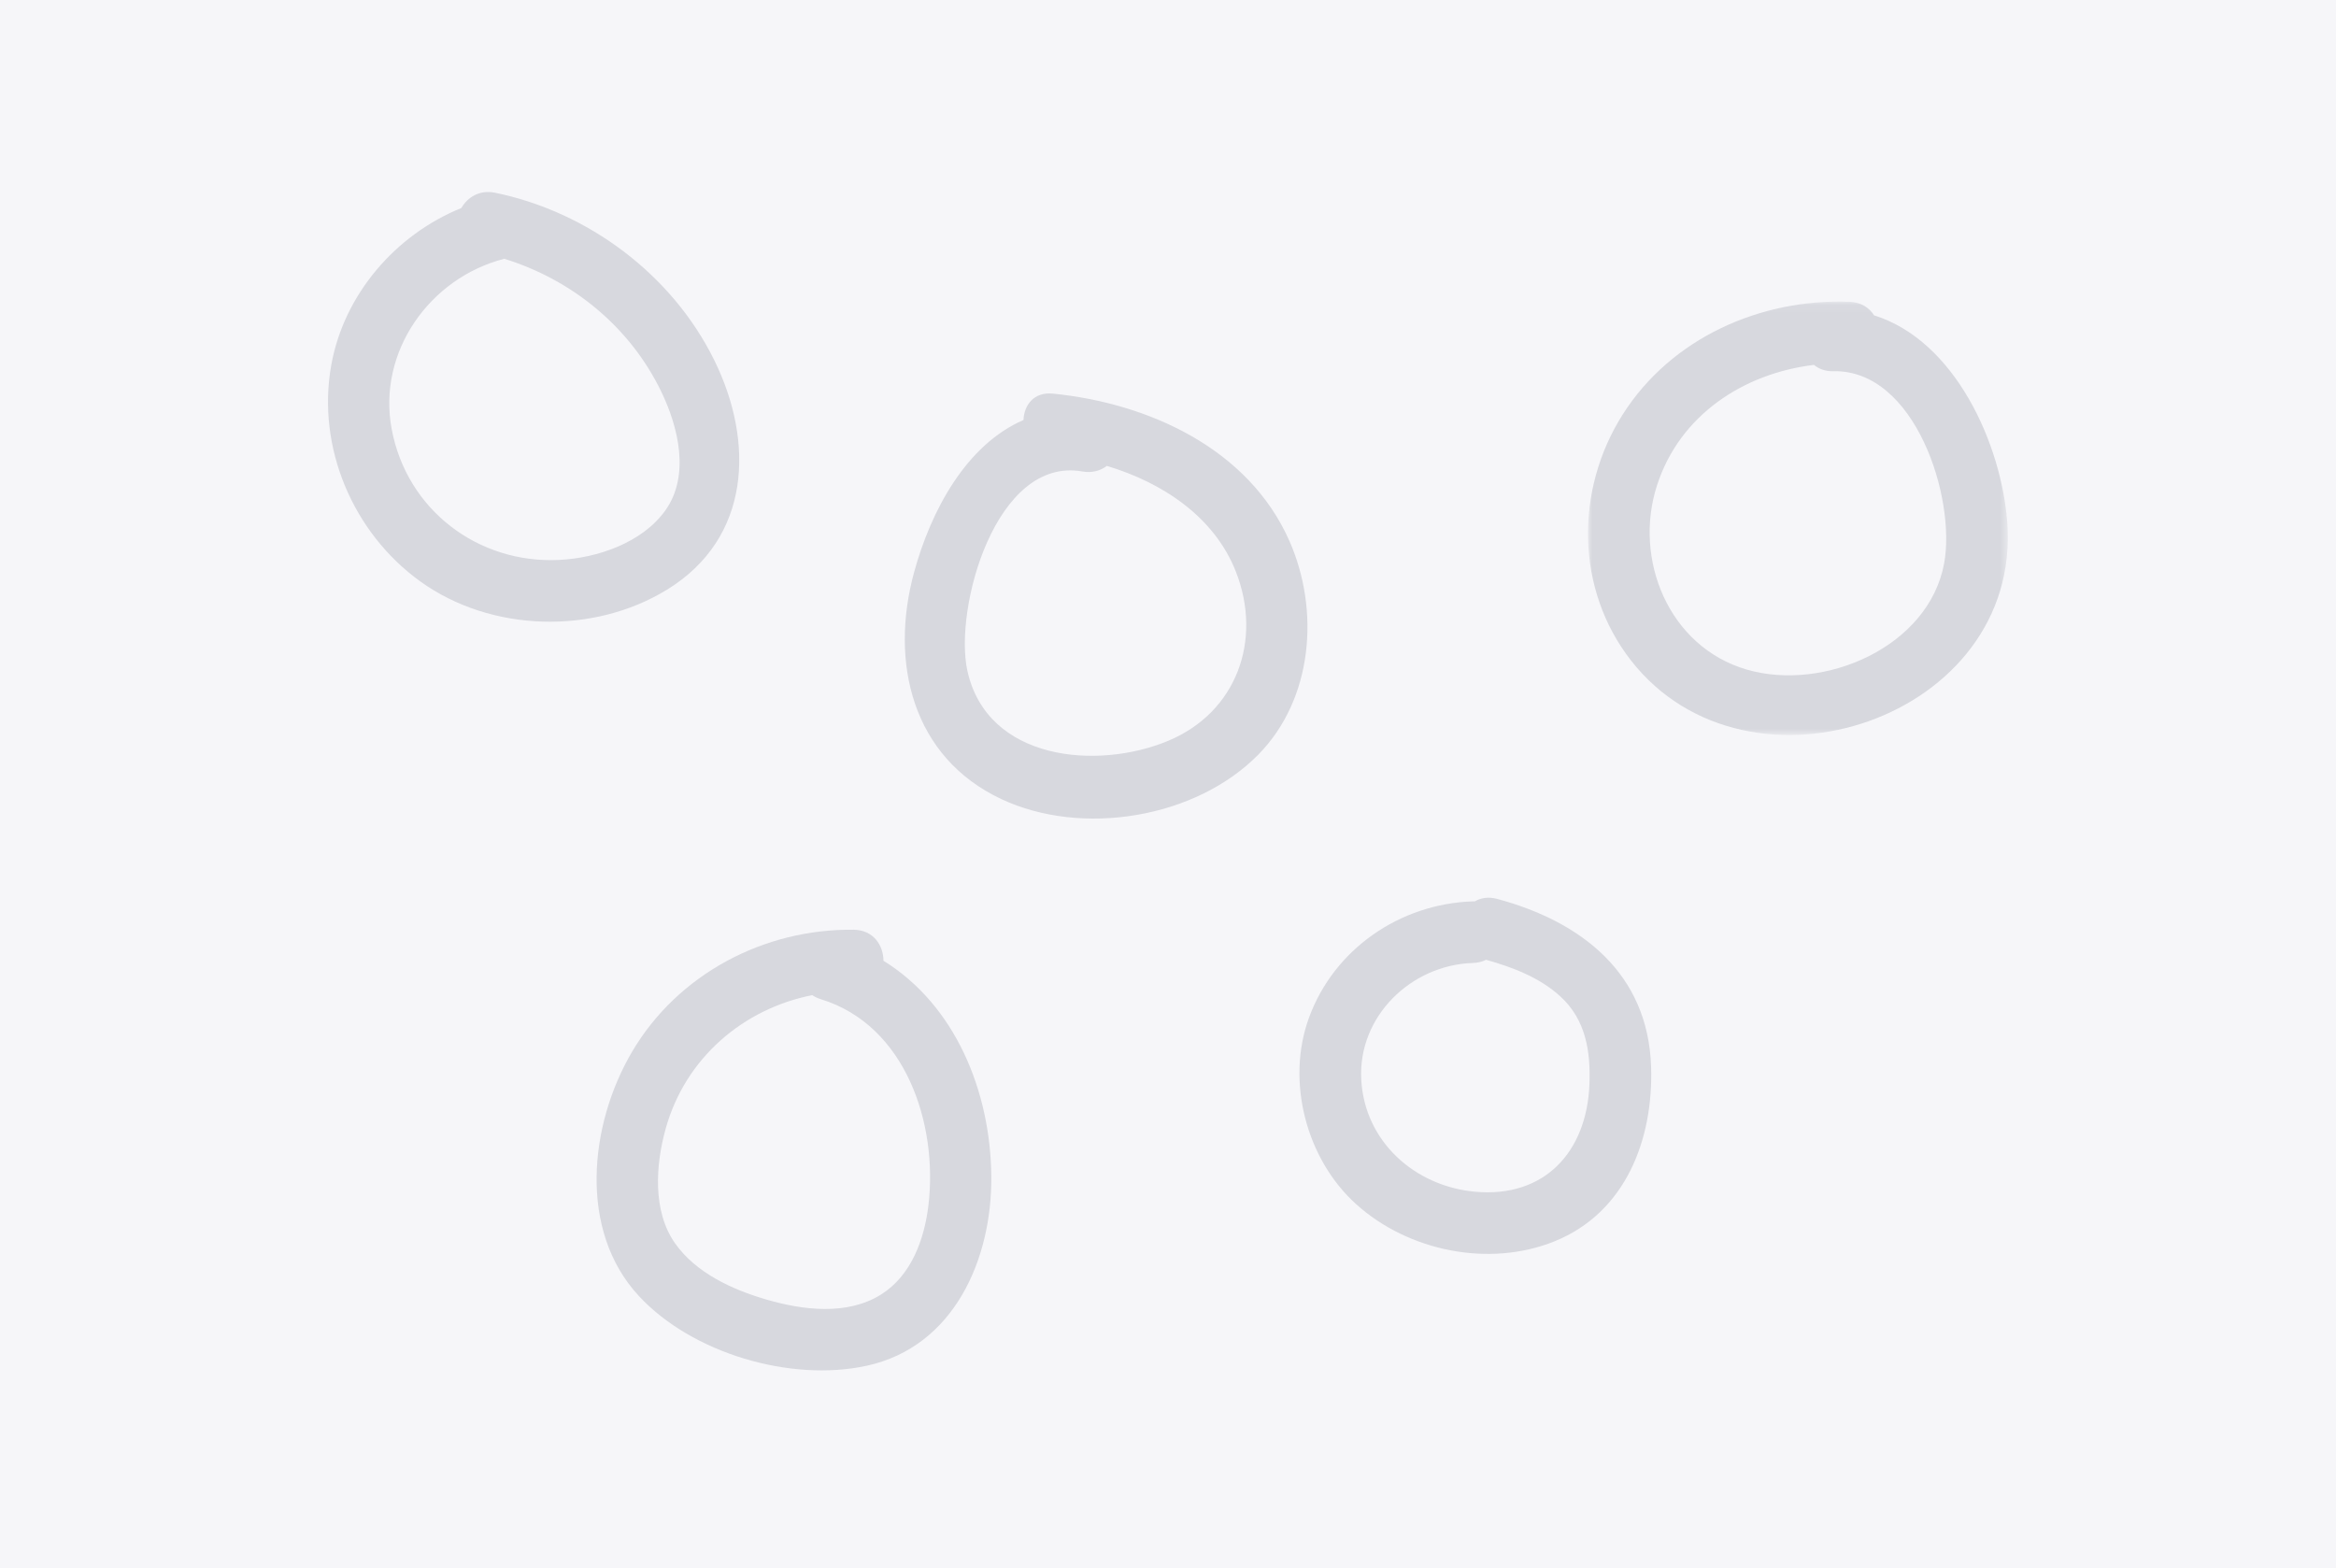 <?xml version="1.0" encoding="UTF-8"?>
<svg width="292px" height="196px" viewBox="0 0 292 196" version="1.1" xmlns="http://www.w3.org/2000/svg" xmlns:xlink="http://www.w3.org/1999/xlink">
    <!-- Generator: Sketch 63 (92445) - https://sketch.com -->
    <title>Noses</title>
    <desc>Created with Sketch.</desc>
    <defs>
        <polygon id="path-1" points="-0.002 0.106 52.479 0.106 52.479 54.282 -0.002 54.282"></polygon>
    </defs>
    <g id="Components" stroke="none" stroke-width="1" fill="none" fill-rule="evenodd">
        <g id="Style-guide" transform="translate(-1036, -9154)">
            <g id="Look-+-feel" transform="translate(424, 8258)">
                <g id="Foundation" transform="translate(0, 370)">
                    <g id="Human-shapes" transform="translate(0, 186)">
                        <g id="Shape" transform="translate(612, 292)">
                            <g id="Noses" transform="translate(0, 48)">
                                <rect id="Rectangle" fill="#F6F6F9" x="0" y="0" width="292" height="196"></rect>
                                <path d="M198.678,135.557 C198.342,143.983 193.06,149.763 184.359,148.956 C176.829,148.258 170.572,142.672 170.157,134.944 C169.732,127.04 176.384,120.613 184.114,120.366 C184.744,120.346 185.293,120.202 185.763,119.968 C189.096,120.906 192.466,122.184 195.049,124.551 C198.229,127.466 198.842,131.421 198.678,135.557 M187.149,112.357 C186.05,112.061 185.099,112.228 184.338,112.67 C184.263,112.668 184.191,112.663 184.114,112.666 C175.011,112.957 166.745,118.609 163.607,127.249 C160.732,135.168 163.281,144.891 169.517,150.516 C176.019,156.382 186.122,158.464 194.306,155.162 C203.21,151.571 206.689,142.408 206.387,133.32 C206,121.681 197.726,115.209 187.149,112.357" id="Fill-1" fill="#D7D8DE"></path>
                                <path d="M116.057,150.629 C115.553,154.887 113.918,159.442 110.119,161.815 C105.875,164.466 100.332,163.759 95.771,162.427 C91.538,161.192 86.984,159.107 84.373,155.394 C81.542,151.366 81.954,145.561 83.218,141.045 C85.682,132.233 92.918,126.085 101.532,124.387 C101.845,124.597 102.205,124.773 102.62,124.9 C113.229,128.164 117.254,140.493 116.057,150.629 M110.433,120.089 C110.425,118.171 109.186,116.243 106.715,116.212 C95.497,116.072 84.71,121.753 78.983,131.506 C73.672,140.552 72.257,153.776 79.843,161.975 C86.493,169.162 98.826,172.779 108.321,170.714 C119.284,168.332 124.003,157.356 123.914,147.057 C123.822,136.382 119.396,125.631 110.433,120.089" id="Fill-3" fill="#D7D8DE"></path>
                                <path d="M146.032,92.594 C137.156,96.299 123.39,95.085 120.921,83.835 C119.217,76.075 124.444,57.018 135.288,58.931 C136.51,59.147 137.557,58.835 138.36,58.236 C145.306,60.315 151.8,64.603 154.486,71.457 C157.835,80.003 154.582,89.025 146.032,92.594 M161.179,67.62 C156.075,56.054 143.554,50.391 131.612,49.2 C129.227,48.961 128.008,50.644 127.936,52.498 C120.814,55.58 116.378,63.756 114.252,71.563 C111.201,82.765 113.995,94.647 125.191,99.893 C135.226,104.596 149.432,102.31 157.295,94.317 C164.13,87.369 164.996,76.271 161.179,67.62" id="Fill-5" fill="#D7D8DE"></path>
                                <g id="Group-9" transform="translate(198.5, 37.59)">
                                    <mask id="mask-2" fill="white">
                                        <use xlink:href="#path-1"></use>
                                    </mask>
                                    <g id="Clip-8"></g>
                                    <path d="M44.521,32.808 C42.603,43.291 29.482,48.915 19.839,46.102 C10.093,43.26 5.634,32.319 8.626,23.075 C11.487,14.237 19.489,9.078 28.247,8.018 C28.846,8.522 29.653,8.832 30.672,8.81 C40.907,8.59 46.011,24.664 44.521,32.808 M52.41,27.737 C51.681,17.889 45.882,4.977 35.764,1.829 C35.162,0.878 34.142,0.183 32.698,0.129 C21.551,-0.283 10.398,4.654 4.327,14.237 C-1.656,23.681 -1.56,36.105 5.389,44.985 C20.049,63.722 54.22,52.191 52.41,27.737" id="Fill-7" fill="#D7D8DE" mask="url(#mask-2)"></path>
                                </g>
                                <path d="M69.898,69.988 C59.74,70.485 50.849,63.715 48.963,53.649 C47.147,43.961 53.716,34.748 63.03,32.345 C71.499,34.961 78.716,40.819 82.642,48.92 C84.789,53.35 86.283,59.414 83.18,63.783 C80.303,67.833 74.672,69.755 69.898,69.988 M89.291,45.034 C84.025,34.324 73.514,26.478 61.881,24.092 C59.94,23.693 58.448,24.65 57.667,26.003 C49.462,29.321 43.014,36.772 41.415,45.589 C39.548,55.889 44.107,66.611 52.56,72.691 C61.369,79.026 74.152,79.365 83.376,73.706 C93.871,67.266 94.324,55.269 89.291,45.034" id="Fill-10" fill="#D7D8DE"></path>
                            </g>
                        </g>
                    </g>
                </g>
            </g>
        </g>
    </g>
</svg>
